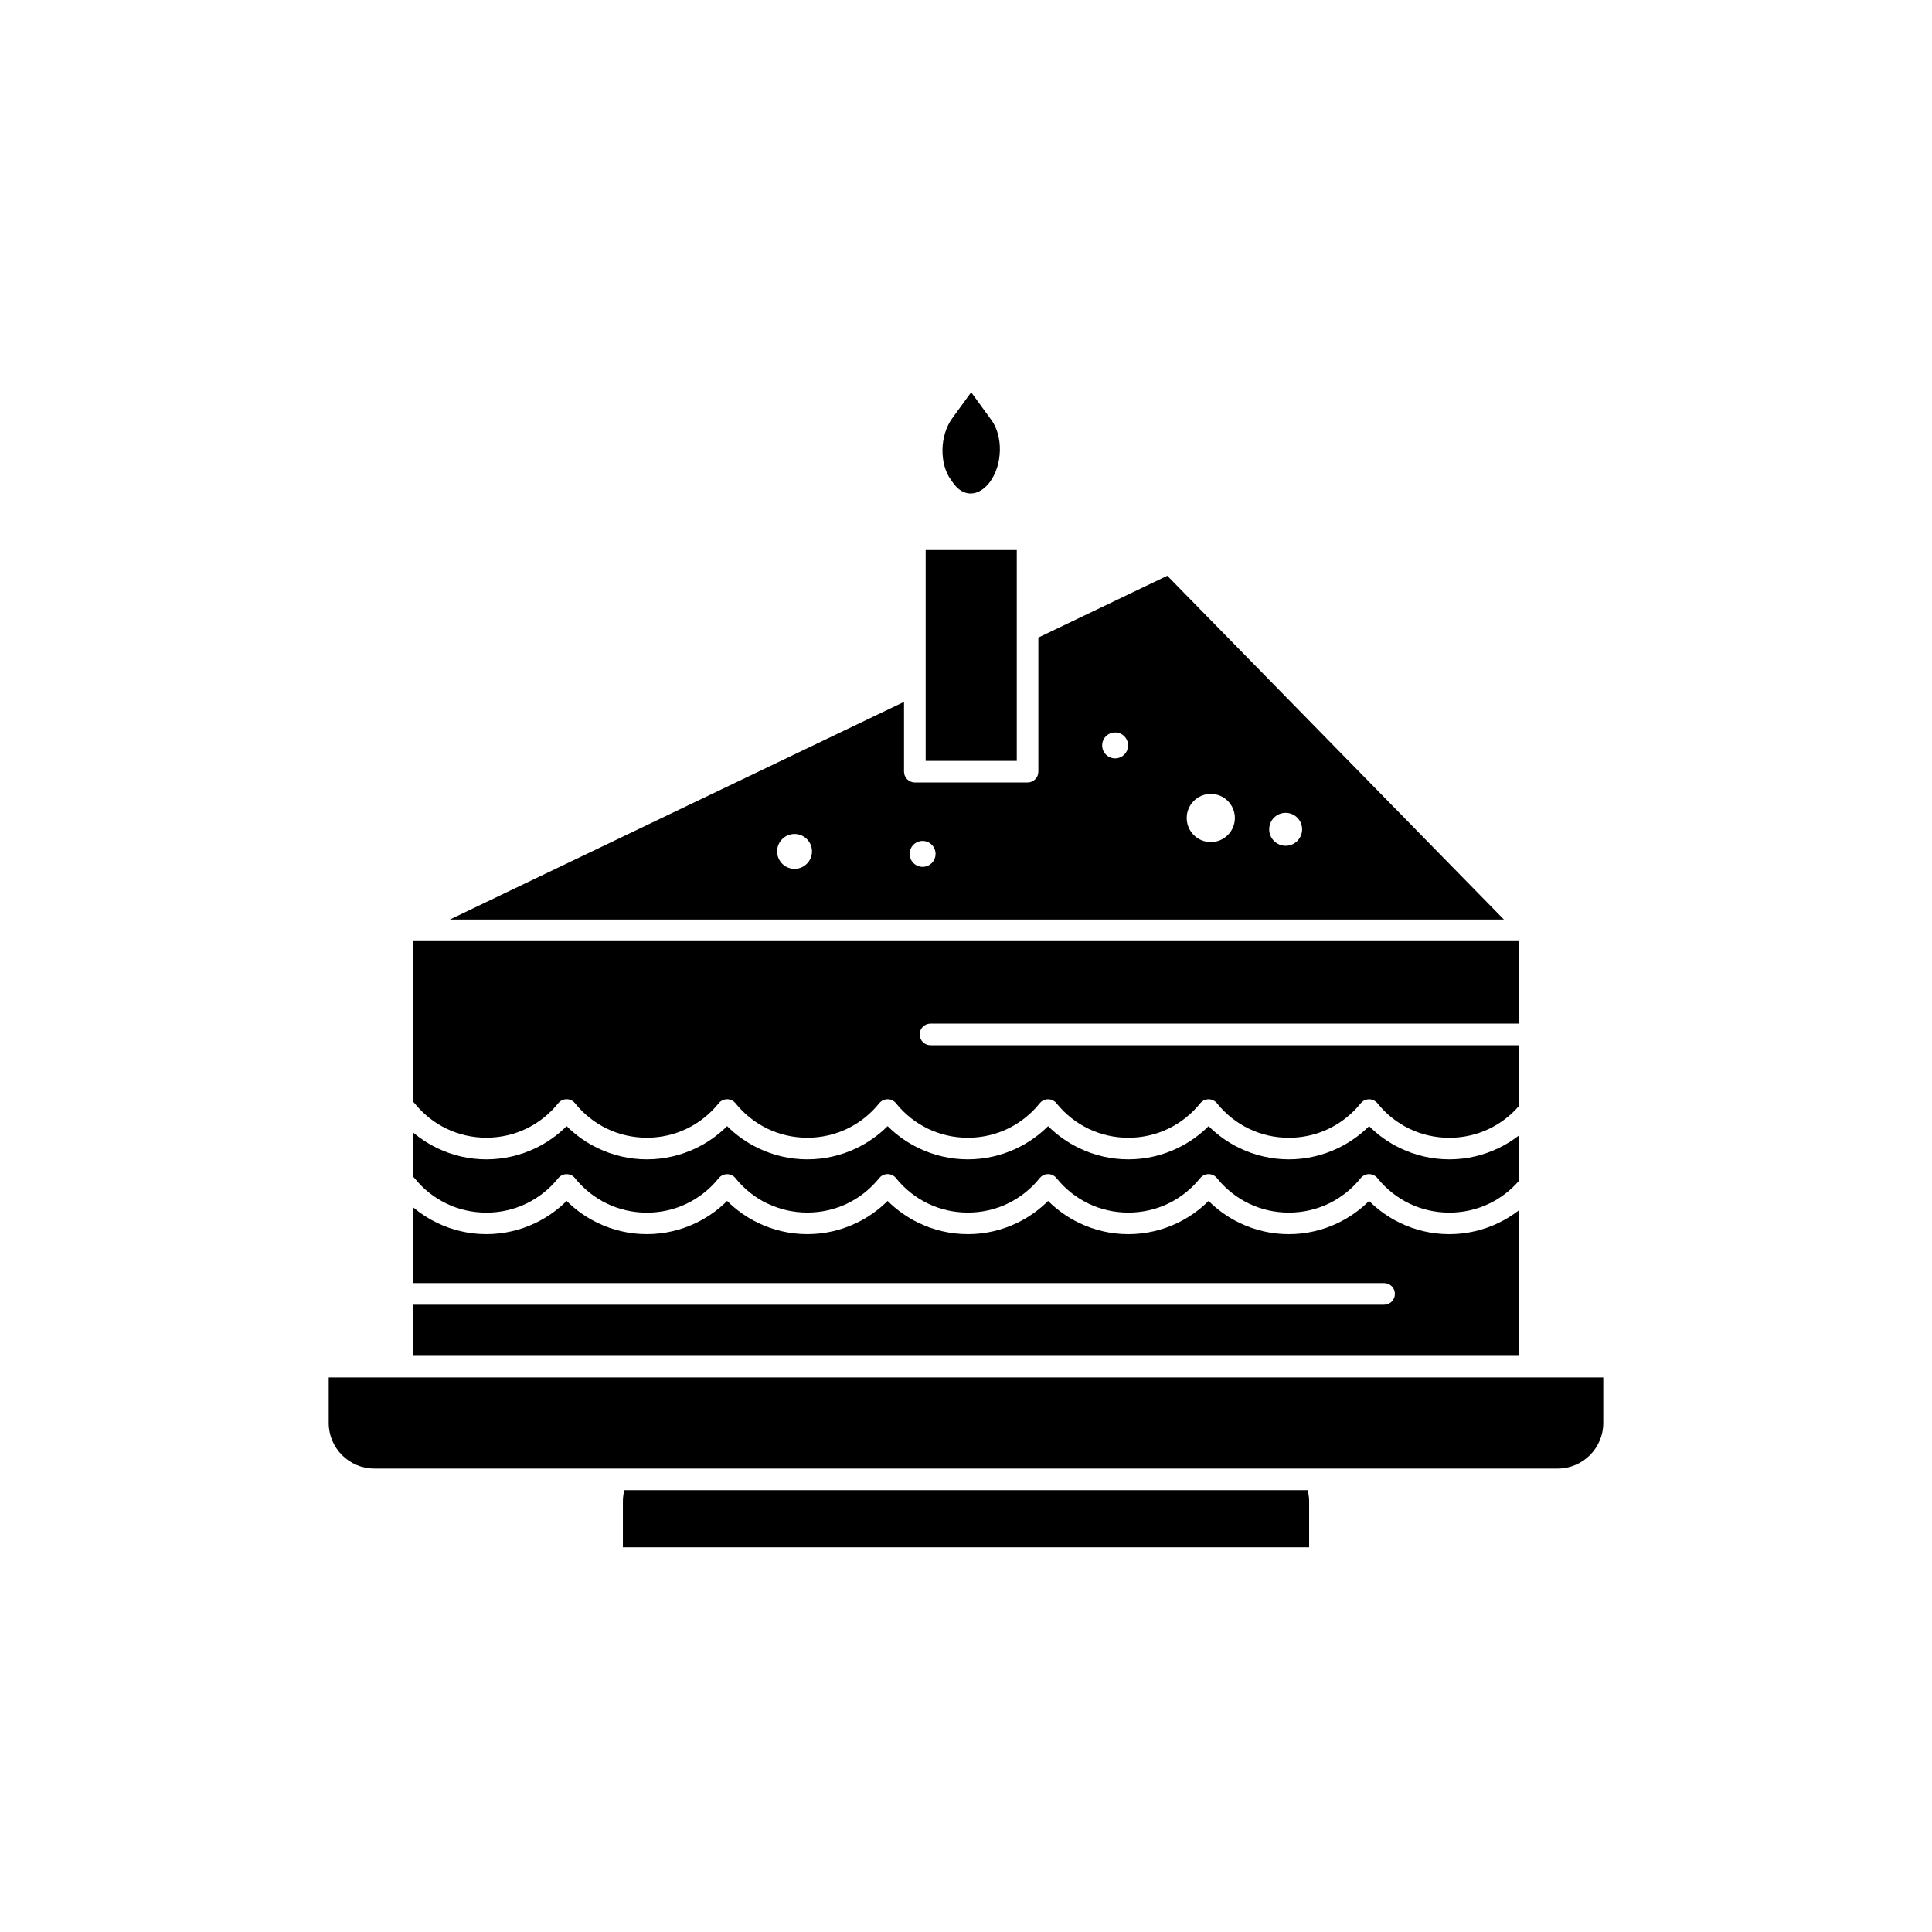 <?xml version="1.0" encoding="UTF-8"?>
<!-- Uploaded to: ICON Repo, www.svgrepo.com, Generator: ICON Repo Mixer Tools -->
<svg fill="#000000" width="800px" height="800px" version="1.1" viewBox="144 144 512 512" xmlns="http://www.w3.org/2000/svg">
 <g fill-rule="evenodd">
  <path d="m263.22 387.68h279.33l-89.207-91.098-34.168 16.371v35.547c0 1.582-1.281 2.863-2.863 2.863h-29.871c-1.582 0-2.863-1.281-2.863-2.863v-18.492zm125.28-20.824c1.895 0 3.434 1.539 3.434 3.434s-1.539 3.434-3.434 3.434c-1.898 0-3.434-1.539-3.434-3.434 0-1.898 1.539-3.434 3.434-3.434zm69.988-6.078c0-3.527 2.859-6.383 6.383-6.383 3.527 0 6.383 2.859 6.383 6.383 0 3.527-2.859 6.383-6.383 6.383-3.527 0-6.383-2.859-6.383-6.383zm21.859 3c0-2.41 1.953-4.363 4.363-4.363 2.41 0 4.363 1.953 4.363 4.363s-1.953 4.363-4.363 4.363c-2.41 0-4.363-1.953-4.363-4.363zm-125.78 1.234c2.555 0 4.621 2.07 4.621 4.621 0 2.555-2.07 4.621-4.621 4.621-2.551 0-4.621-2.07-4.621-4.621s2.07-4.621 4.621-4.621zm84.949-20.035c-1.895 0-3.434-1.539-3.434-3.434 0-1.898 1.539-3.434 3.434-3.434s3.434 1.539 3.434 3.434-1.539 3.434-3.434 3.434z"/>
  <path d="m546.49 393.41h-292.98v42.594c0.125 0.109 0.242 0.23 0.348 0.363 2.285 2.844 5.188 5.164 8.492 6.754 3.176 1.523 6.75 2.379 10.547 2.379 3.793 0 7.371-0.855 10.547-2.379 3.309-1.586 6.207-3.906 8.492-6.75l-0.004-0.004c0.988-1.23 2.793-1.43 4.023-0.438 0.219 0.176 0.406 0.379 0.559 0.598 2.266 2.773 5.121 5.039 8.367 6.598 3.176 1.523 6.75 2.379 10.547 2.379 3.793 0 7.371-0.855 10.547-2.379 3.309-1.586 6.207-3.906 8.492-6.75l-0.004-0.004c0.988-1.23 2.793-1.43 4.023-0.438 0.219 0.176 0.406 0.379 0.559 0.598 2.266 2.773 5.121 5.039 8.367 6.598 3.176 1.523 6.754 2.379 10.547 2.379 3.793 0 7.371-0.855 10.547-2.379 3.309-1.586 6.207-3.906 8.492-6.75l-0.004-0.004c0.988-1.23 2.793-1.43 4.023-0.438 0.219 0.176 0.406 0.379 0.559 0.598 2.266 2.773 5.121 5.039 8.367 6.598 3.176 1.523 6.754 2.379 10.547 2.379 3.793 0 7.371-0.855 10.547-2.379 3.309-1.586 6.207-3.906 8.492-6.75l-0.004-0.004c0.988-1.23 2.793-1.43 4.023-0.438 0.219 0.176 0.406 0.379 0.559 0.598 2.266 2.773 5.121 5.039 8.367 6.598 3.176 1.523 6.754 2.379 10.547 2.379 3.793 0 7.371-0.855 10.547-2.379 3.309-1.586 6.207-3.906 8.492-6.75l-0.004-0.004c0.988-1.23 2.793-1.43 4.023-0.438 0.219 0.176 0.406 0.379 0.559 0.598 2.266 2.773 5.121 5.039 8.367 6.598 3.176 1.523 6.754 2.379 10.547 2.379 3.793 0 7.371-0.855 10.547-2.379 3.309-1.586 6.207-3.906 8.492-6.75l-0.004-0.004c0.988-1.23 2.793-1.43 4.023-0.438 0.219 0.176 0.406 0.379 0.559 0.598 2.266 2.773 5.121 5.039 8.367 6.598 3.176 1.523 6.754 2.379 10.547 2.379 3.793 0 7.371-0.855 10.547-2.379 3.008-1.441 5.68-3.492 7.856-5.992v-16.156h-155.9c-1.582 0-2.863-1.281-2.863-2.863 0-1.582 1.281-2.863 2.863-2.863h155.9z"/>
  <path d="m400.49 471.06c-4.641 0-9.055-1.062-13.008-2.961-3.082-1.48-5.871-3.465-8.258-5.84-2.387 2.379-5.176 4.363-8.258 5.84-3.953 1.895-8.363 2.961-13.008 2.961-4.641 0-9.055-1.062-13.008-2.961-3.082-1.48-5.871-3.461-8.258-5.84-2.387 2.379-5.176 4.363-8.258 5.84-3.953 1.895-8.367 2.961-13.008 2.961-4.641 0-9.055-1.062-13.008-2.961-3.082-1.48-5.871-3.461-8.258-5.84-2.387 2.379-5.176 4.363-8.258 5.84-3.953 1.895-8.367 2.961-13.008 2.961-4.641 0-9.055-1.062-13.008-2.961-2.305-1.105-4.449-2.496-6.383-4.121v20.059h257.3c1.582 0 2.863 1.281 2.863 2.863 0 1.582-1.281 2.863-2.863 2.863h-257.3v13.547h292.98v-38.535c-1.668 1.289-3.477 2.406-5.394 3.328-3.953 1.895-8.363 2.961-13.008 2.961-4.641 0-9.055-1.062-13.008-2.961-3.082-1.48-5.871-3.461-8.258-5.84-2.387 2.379-5.176 4.363-8.258 5.84-3.953 1.895-8.363 2.961-13.008 2.961-4.641 0-9.055-1.062-13.008-2.961-3.082-1.48-5.871-3.461-8.258-5.84-2.387 2.379-5.176 4.363-8.258 5.84-3.953 1.895-8.363 2.961-13.008 2.961-4.641 0-9.055-1.062-13.008-2.961-3.082-1.48-5.871-3.465-8.258-5.84-2.387 2.379-5.176 4.363-8.258 5.84-3.953 1.895-8.363 2.961-13.008 2.961z"/>
  <path d="m549.35 509.04h-318.24v12.074c0 3.316 1.359 6.336 3.547 8.523s5.207 3.547 8.523 3.547h249.33 0.082 64.223c3.316 0 6.336-1.359 8.523-3.547s3.547-5.207 3.547-8.523v-12.074z"/>
  <path d="m490.54 538.91h-181.08c-0.055 0.203-0.102 0.41-0.145 0.617-0.16 0.766-0.242 1.582-0.242 2.445v12.074h181.86v-12.074c0-0.863-0.086-1.68-0.242-2.445-0.043-0.207-0.09-0.414-0.145-0.617z"/>
  <path d="m347.41 462.96c3.176 1.523 6.754 2.379 10.547 2.379 3.793 0 7.371-0.855 10.547-2.379 3.309-1.586 6.207-3.906 8.492-6.75l-0.004-0.004c0.988-1.23 2.793-1.43 4.023-0.438 0.219 0.176 0.406 0.379 0.559 0.598 2.266 2.773 5.121 5.039 8.367 6.598 3.176 1.523 6.754 2.379 10.547 2.379 3.793 0 7.371-0.855 10.547-2.379 3.309-1.586 6.207-3.906 8.492-6.75l-0.004-0.004c0.988-1.23 2.793-1.43 4.023-0.438 0.219 0.176 0.406 0.379 0.559 0.598 2.266 2.773 5.121 5.039 8.367 6.598 3.176 1.523 6.754 2.379 10.547 2.379 3.793 0 7.371-0.855 10.547-2.379 3.309-1.586 6.207-3.906 8.492-6.75l-0.004-0.004c0.988-1.23 2.793-1.43 4.023-0.438 0.219 0.176 0.406 0.379 0.559 0.598 2.266 2.773 5.121 5.039 8.367 6.598 3.176 1.523 6.754 2.379 10.547 2.379 3.793 0 7.371-0.855 10.547-2.379 3.309-1.586 6.207-3.906 8.492-6.75l-0.004-0.004c0.988-1.23 2.793-1.43 4.023-0.438 0.219 0.176 0.406 0.379 0.559 0.598 2.266 2.773 5.121 5.039 8.367 6.598 3.176 1.523 6.754 2.379 10.547 2.379 3.793 0 7.371-0.855 10.547-2.379 3.008-1.441 5.68-3.492 7.856-5.992v-12.031c-1.668 1.289-3.477 2.406-5.394 3.328-3.953 1.895-8.363 2.961-13.008 2.961-4.641 0-9.055-1.062-13.008-2.961-3.082-1.48-5.871-3.461-8.258-5.84-2.387 2.379-5.176 4.363-8.258 5.84-3.953 1.895-8.363 2.961-13.008 2.961-4.641 0-9.055-1.062-13.008-2.961-3.082-1.48-5.871-3.461-8.258-5.84-2.387 2.379-5.176 4.363-8.258 5.84-3.953 1.895-8.363 2.961-13.008 2.961-4.641 0-9.055-1.062-13.008-2.961-3.082-1.48-5.871-3.465-8.258-5.84-2.387 2.379-5.176 4.363-8.258 5.84-3.953 1.895-8.363 2.961-13.008 2.961-4.641 0-9.055-1.062-13.008-2.961-3.082-1.48-5.871-3.465-8.258-5.84-2.387 2.379-5.176 4.363-8.258 5.84-3.953 1.895-8.363 2.961-13.008 2.961-4.641 0-9.055-1.062-13.008-2.961-3.082-1.48-5.871-3.461-8.258-5.84-2.387 2.379-5.176 4.363-8.258 5.84-3.953 1.895-8.367 2.961-13.008 2.961-4.641 0-9.055-1.062-13.008-2.961-3.082-1.48-5.871-3.461-8.258-5.84-2.387 2.379-5.176 4.363-8.258 5.84-3.953 1.895-8.367 2.961-13.008 2.961-4.641 0-9.055-1.062-13.008-2.961-2.305-1.105-4.449-2.496-6.383-4.121v11.703c0.125 0.109 0.242 0.23 0.348 0.363 2.285 2.844 5.188 5.164 8.492 6.754 3.176 1.523 6.75 2.379 10.547 2.379 3.793 0 7.371-0.855 10.547-2.379 3.309-1.586 6.207-3.906 8.492-6.75l-0.004-0.004c0.988-1.23 2.793-1.43 4.023-0.438 0.219 0.176 0.406 0.379 0.559 0.598 2.266 2.773 5.121 5.039 8.367 6.598 3.176 1.523 6.75 2.379 10.547 2.379 3.793 0 7.371-0.855 10.547-2.379 3.309-1.586 6.207-3.906 8.492-6.75l-0.004-0.004c0.988-1.23 2.793-1.43 4.023-0.438 0.219 0.176 0.406 0.379 0.559 0.598 2.266 2.773 5.121 5.039 8.367 6.598z"/>
  <path d="m389.31 325.48v20.164h24.145v-34.445-0.055-21.371h-24.145z"/>
  <path d="m393.77 263.15c-0.055 2.973 0.688 5.879 2.234 8.008l0.711 0.98c0.492 0.68 1.035 1.223 1.602 1.637 0.941 0.684 1.969 1.02 2.977 1.004 1.043-0.016 2.125-0.398 3.152-1.148 0.684-0.5 1.34-1.16 1.941-1.984 1.668-2.293 2.535-5.301 2.59-8.301 0.055-2.973-0.688-5.879-2.234-8.008l-5.371-7.383-5.016 6.894c-1.668 2.293-2.539 5.301-2.59 8.301z"/>
 </g>
</svg>